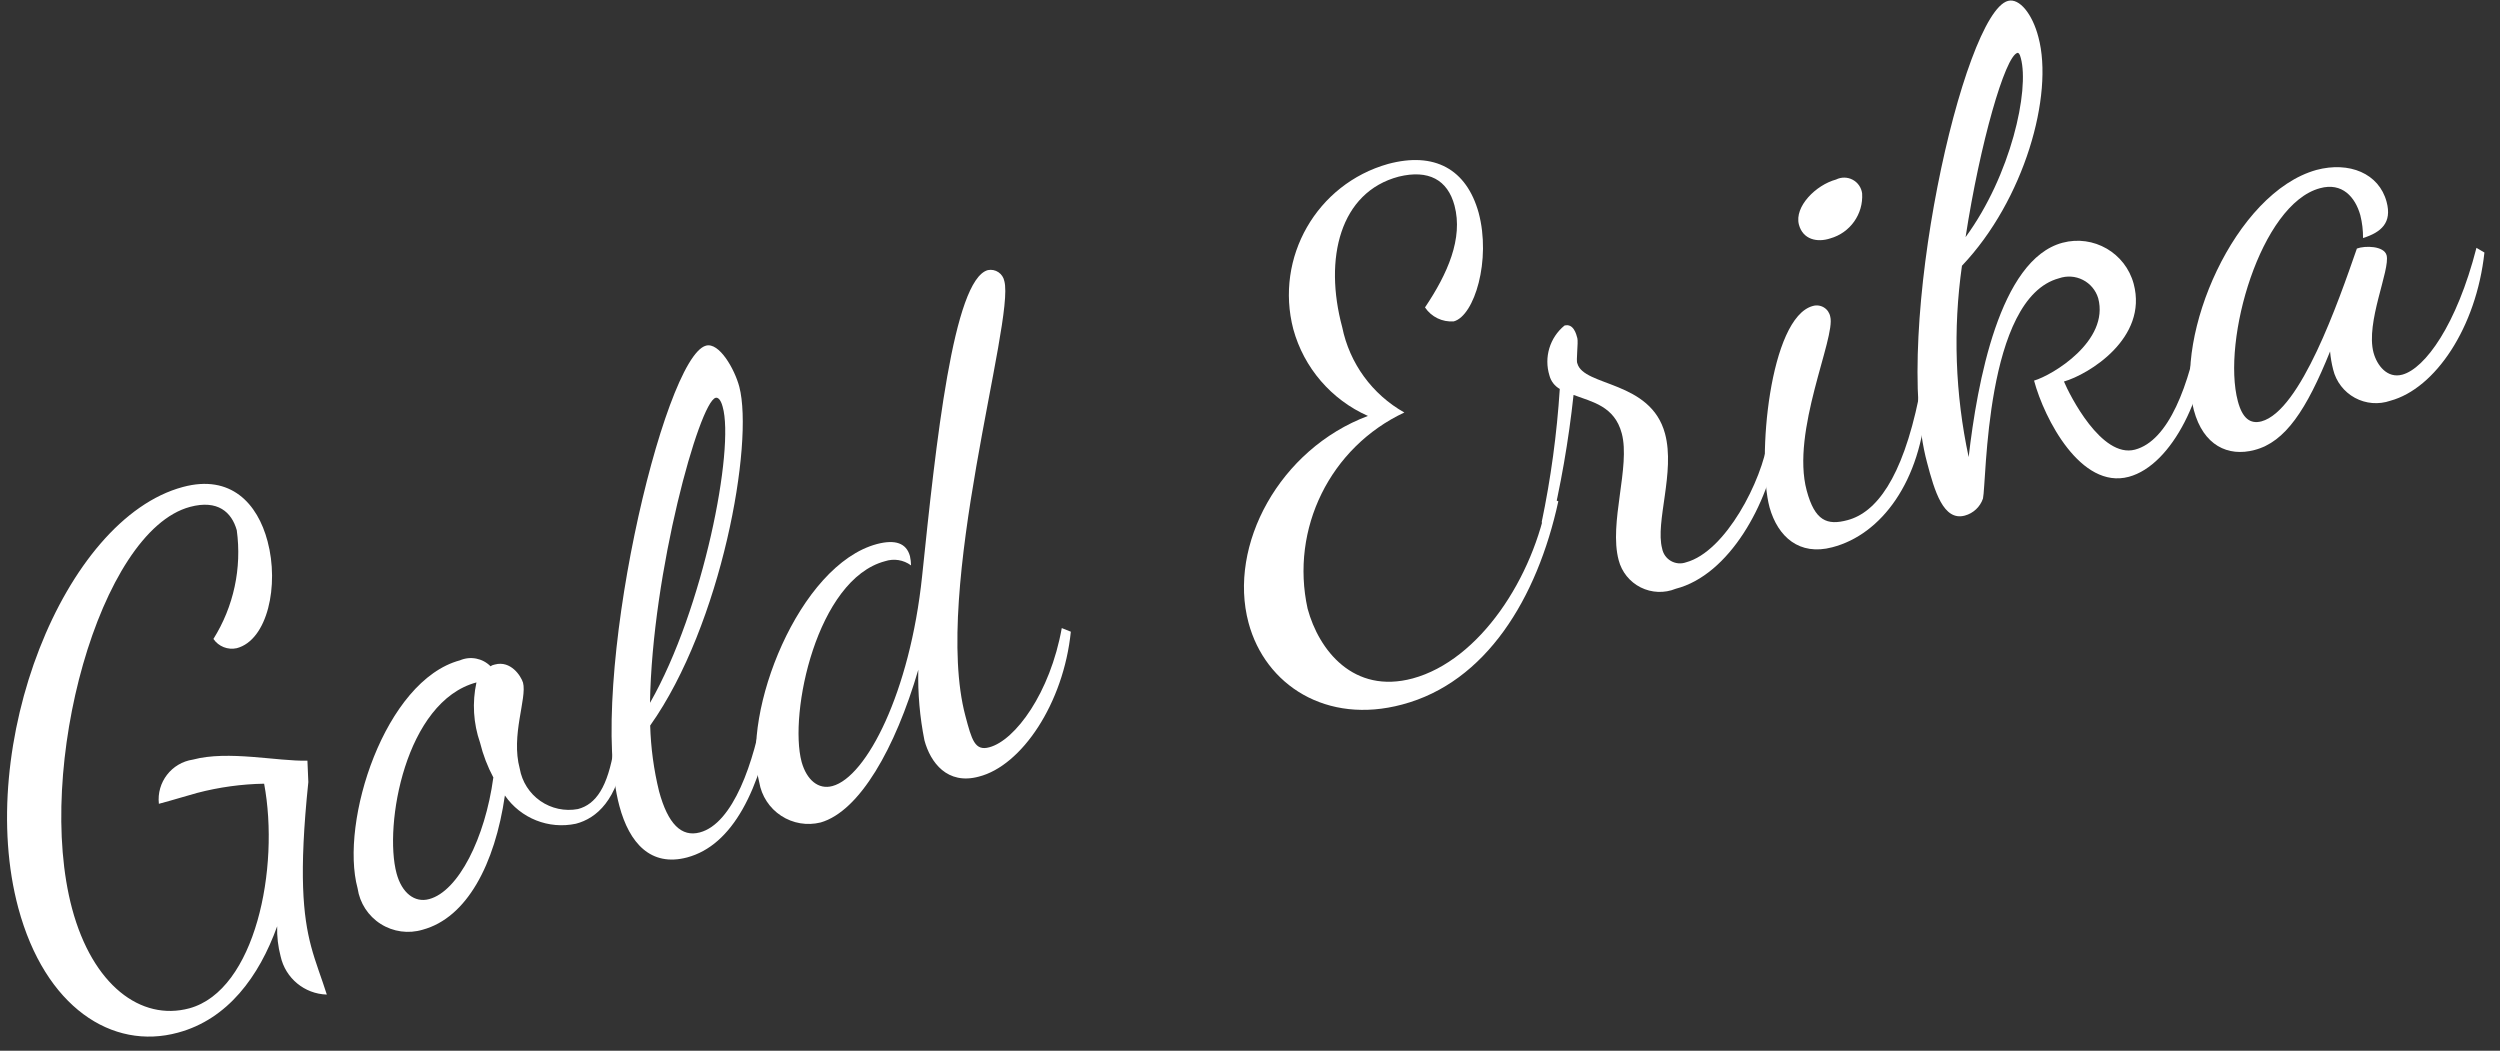 
<svg width="138px" height="58px" viewBox="0 0 138 58" version="1.1" xmlns="http://www.w3.org/2000/svg" xmlns:xlink="http://www.w3.org/1999/xlink">
    <rect x="0" y="0" width="138" height="58" fill="#333333" stroke="none"/>
    <!-- Generator: Sketch 51.2 (57519) - http://www.bohemiancoding.com/sketch -->
    <defs></defs>
    <g id="Page-2" stroke="none" stroke-width="1" fill="none" fill-rule="evenodd">
        <g id="Artboard" transform="translate(-6, -37)" fill="#FFFFFF" fill-rule="nonzero">
            <g id="b-group07_name">
                <g id="Group" transform="translate(6, 37)">
                    <path d="M15.49,52.79 C15.347,52.249 15.283,51.69 15.3,51.13 C14.3,53.91 12.57,56.26 9.83,57 C6.18,58 2.48,55.58 1.01,50.12 C-1.39,41.18 3.49,28.65 10.1,26.88 C12.74,26.17 14.22,27.79 14.77,29.88 C15.42,32.31 14.77,35.33 13.07,35.78 C12.576,35.889 12.066,35.687 11.78,35.27 C12.9,33.483 13.356,31.359 13.07,29.27 C12.79,28.27 12.02,27.57 10.49,27.98 C5.49,29.32 1.91,42.43 3.98,50.16 C5.11,54.37 7.77,56.38 10.45,55.66 C14.1,54.66 15.45,47.91 14.58,43.26 C13.331,43.282 12.089,43.453 10.88,43.77 C10.25,43.94 9.64,44.14 8.77,44.37 C8.639,43.183 9.469,42.106 10.65,41.93 C12.6,41.41 15.3,42.03 16.97,41.99 L17.02,43.17 C16.49,48.27 16.73,50.56 17.17,52.23 C17.42,53.17 17.75,53.98 18.04,54.9 C16.807,54.865 15.756,53.995 15.49,52.79 Z" id="Shape"></path>
                    <path d="M34.47,41.55 C34.09,44.15 32.94,45.17 31.79,45.47 C30.288,45.79 28.741,45.174 27.87,43.91 C27.32,47.71 25.77,50.66 23.33,51.32 C22.548,51.555 21.703,51.439 21.013,51.001 C20.324,50.564 19.859,49.848 19.74,49.04 C18.74,45.35 21.25,37.56 25.39,36.45 C25.968,36.202 26.638,36.333 27.08,36.78 C27.15,36.727 27.233,36.693 27.32,36.68 C28.19,36.45 28.75,37.3 28.87,37.68 C29.1,38.55 28.19,40.58 28.69,42.43 C28.817,43.153 29.227,43.796 29.83,44.215 C30.433,44.633 31.178,44.794 31.9,44.66 C32.9,44.4 33.55,43.44 33.9,41.28 L34.47,41.55 Z M27.24,42.93 C26.914,42.32 26.665,41.672 26.5,41 C26.128,39.93 26.059,38.777 26.3,37.67 C22.37,38.72 21.18,45.57 21.89,48.21 C22.18,49.29 22.89,49.85 23.69,49.63 C25.3,49.2 26.78,46.26 27.23,42.93 L27.24,42.93 Z" id="Shape"></path>
                    <path d="M35.89,40.05 C35.925,41.274 36.089,42.491 36.38,43.68 C36.87,45.49 37.62,46.22 38.63,45.95 C40.47,45.46 41.63,42.08 42.15,39.04 L42.75,39.18 C41.97,43.64 40.43,46.66 37.93,47.33 C35.93,47.86 34.74,46.55 34.19,44.49 C32.4,37.81 36.61,19.72 38.97,19.08 C39.7,18.88 40.55,20.37 40.81,21.35 C41.62,24.46 39.84,34.48 35.89,40.05 Z M35.89,38.78 C38.83,33.63 40.56,24.78 39.89,22.45 C39.77,22 39.6,21.93 39.5,21.96 C38.6,22.21 36,31.56 35.88,38.79 L35.89,38.78 Z" id="Shape"></path>
                    <path d="M48.85,30.98 C45.09,31.98 43.53,39.38 44.25,42.06 C44.53,43.06 45.18,43.6 45.95,43.39 C47.83,42.89 50.23,38.22 50.9,31.81 C51.67,24.41 52.62,15.43 54.53,14.91 C54.732,14.869 54.941,14.91 55.112,15.025 C55.283,15.14 55.401,15.318 55.44,15.52 C56.03,17.71 51.44,32.59 53.29,39.52 C53.64,40.84 53.81,41.47 54.61,41.25 C56.04,40.87 57.97,38.25 58.61,34.67 L59.11,34.87 C58.71,38.82 56.4,42.27 54.03,42.87 C52.29,43.34 51.36,42.09 51.03,40.87 C50.773,39.587 50.659,38.279 50.69,36.97 C49.42,41.31 47.45,44.78 45.3,45.4 C44.554,45.586 43.763,45.453 43.12,45.031 C42.476,44.61 42.038,43.939 41.91,43.18 C40.91,39.32 44.1,31.18 48.41,30.03 C49.41,29.77 50.03,29.97 50.23,30.7 C50.267,30.868 50.287,31.038 50.29,31.21 C49.876,30.903 49.339,30.817 48.85,30.98 Z" id="Shape"></path>
                    <path d="M74.09,18.06 C74.495,20.054 75.747,21.773 77.52,22.77 C73.428,24.689 71.21,29.186 72.18,33.6 C72.8,35.89 74.71,38.33 77.98,37.45 C81.67,36.45 84.66,31.89 85.44,27.45 L86.02,27.67 C84.85,33.05 82.02,37.67 77.4,38.89 C73.23,40.01 69.84,37.82 68.92,34.38 C67.77,30.1 70.63,24.79 75.51,22.96 C73.487,22.063 71.975,20.304 71.39,18.17 C70.36,14.213 72.685,10.159 76.62,9.05 C79.19,8.36 80.95,9.34 81.62,11.74 C82.32,14.35 81.39,17.43 80.25,17.74 C79.62,17.789 79.012,17.495 78.66,16.97 C79.91,15.11 80.77,13.16 80.29,11.35 C79.91,9.92 78.85,9.35 77.21,9.75 C73.96,10.61 73.07,14.27 74.09,18.06 Z" id="Shape"></path>
                    <path d="M85.1,28.83 C85.607,26.403 85.941,23.944 86.1,21.47 C85.818,21.31 85.612,21.044 85.53,20.73 C85.219,19.727 85.547,18.635 86.36,17.97 C86.85,17.84 87.01,18.43 87.07,18.67 C87.13,18.91 86.99,19.92 87.07,20.06 C87.42,21.35 91.12,20.99 91.91,23.94 C92.48,26.06 91.36,28.82 91.75,30.28 C91.803,30.568 91.98,30.819 92.234,30.965 C92.488,31.111 92.794,31.139 93.07,31.04 C95.26,30.45 97.27,26.52 97.59,24.27 L98.14,24.5 C97.61,27.81 95.46,31.74 92.5,32.5 C91.875,32.755 91.17,32.728 90.566,32.425 C89.963,32.123 89.519,31.574 89.35,30.92 C88.8,28.87 90.01,25.75 89.52,23.92 C89.12,22.42 87.9,22.19 86.86,21.8 C86.588,24.329 86.151,26.838 85.55,29.31 L85.1,28.83 Z" id="Shape"></path>
                    <path d="M101.03,17.48 C101.34,18.63 98.85,23.81 99.73,27.08 C100.18,28.75 100.85,29.02 101.99,28.71 C103.55,28.29 104.99,26.45 105.92,21.95 L106.33,22.21 C106.05,26.57 103.85,29.51 101.14,30.21 C99.33,30.69 98.14,29.64 97.68,28.01 C96.97,25.37 97.68,17.53 100.07,16.89 C100.276,16.83 100.498,16.86 100.681,16.972 C100.864,17.084 100.991,17.269 101.03,17.48 Z M99.3,12.4 C99.04,11.4 100.24,10.21 101.35,9.91 C101.64,9.765 101.983,9.769 102.269,9.922 C102.556,10.075 102.75,10.358 102.79,10.68 C102.861,11.818 102.128,12.851 101.03,13.16 C100.3,13.4 99.52,13.22 99.3,12.4 Z" id="Shape"></path>
                    <path d="M115.82,16.46 C115.687,16.022 115.382,15.657 114.974,15.45 C114.567,15.242 114.092,15.21 113.66,15.36 C109.56,16.46 109.66,26.64 109.46,27.52 C109.304,27.98 108.929,28.333 108.46,28.46 C107.28,28.78 106.79,27.12 106.37,25.52 C104.42,18.25 108.37,0.71 110.84,0.05 C111.47,-0.12 112.19,0.77 112.52,2.05 C113.38,5.25 111.74,11.05 108.3,14.67 C107.8,18.184 107.925,21.759 108.67,25.23 C109.14,21.15 110.37,14.33 113.85,13.4 C115.562,12.942 117.321,13.958 117.78,15.67 C118.58,18.67 115.29,20.67 113.93,21.06 C114.24,21.8 116,25.31 117.85,24.82 C119.7,24.33 120.85,21.32 121.48,17.77 L121.92,18.02 C121.83,21.7 119.92,25.67 117.51,26.32 C114.87,27.03 112.85,23.13 112.28,21.01 C113.3,20.71 116.45,18.82 115.82,16.46 Z M108.5,13.09 C111.01,9.66 112.03,4.98 111.55,3.21 C111.49,2.97 111.43,2.91 111.36,2.92 C110.68,3.11 109.3,7.89 108.5,13.09 Z" id="Shape"></path>
                    <path d="M131.74,14.09 C131.95,14.89 130.57,17.8 131.02,19.47 C131.21,20.17 131.78,20.91 132.61,20.68 C133.86,20.34 135.61,17.94 136.7,13.68 L137.14,13.94 C136.69,18.09 134.42,21.45 131.95,22.12 C131.303,22.345 130.591,22.287 129.989,21.959 C129.388,21.632 128.952,21.066 128.79,20.4 C128.706,20.072 128.649,19.737 128.62,19.4 C127.32,22.62 126.15,24.4 124.45,24.84 C122.99,25.23 121.62,24.59 121.1,22.64 C119.99,18.5 123.35,10.64 127.87,9.38 C129.68,8.9 131.32,9.57 131.74,11.14 C132.05,12.29 131.45,12.82 130.44,13.14 C130.443,12.715 130.393,12.292 130.29,11.88 C130.01,10.88 129.29,10.05 128.06,10.39 C124.79,11.27 122.63,18.78 123.53,22.15 C123.78,23.09 124.21,23.42 124.83,23.26 C126.99,22.68 129.07,16.68 130.1,13.72 C130.55,13.55 131.6,13.57 131.74,14.09 Z" id="Shape"></path>
                </g>
            </g>
        </g>
    </g>
</svg>